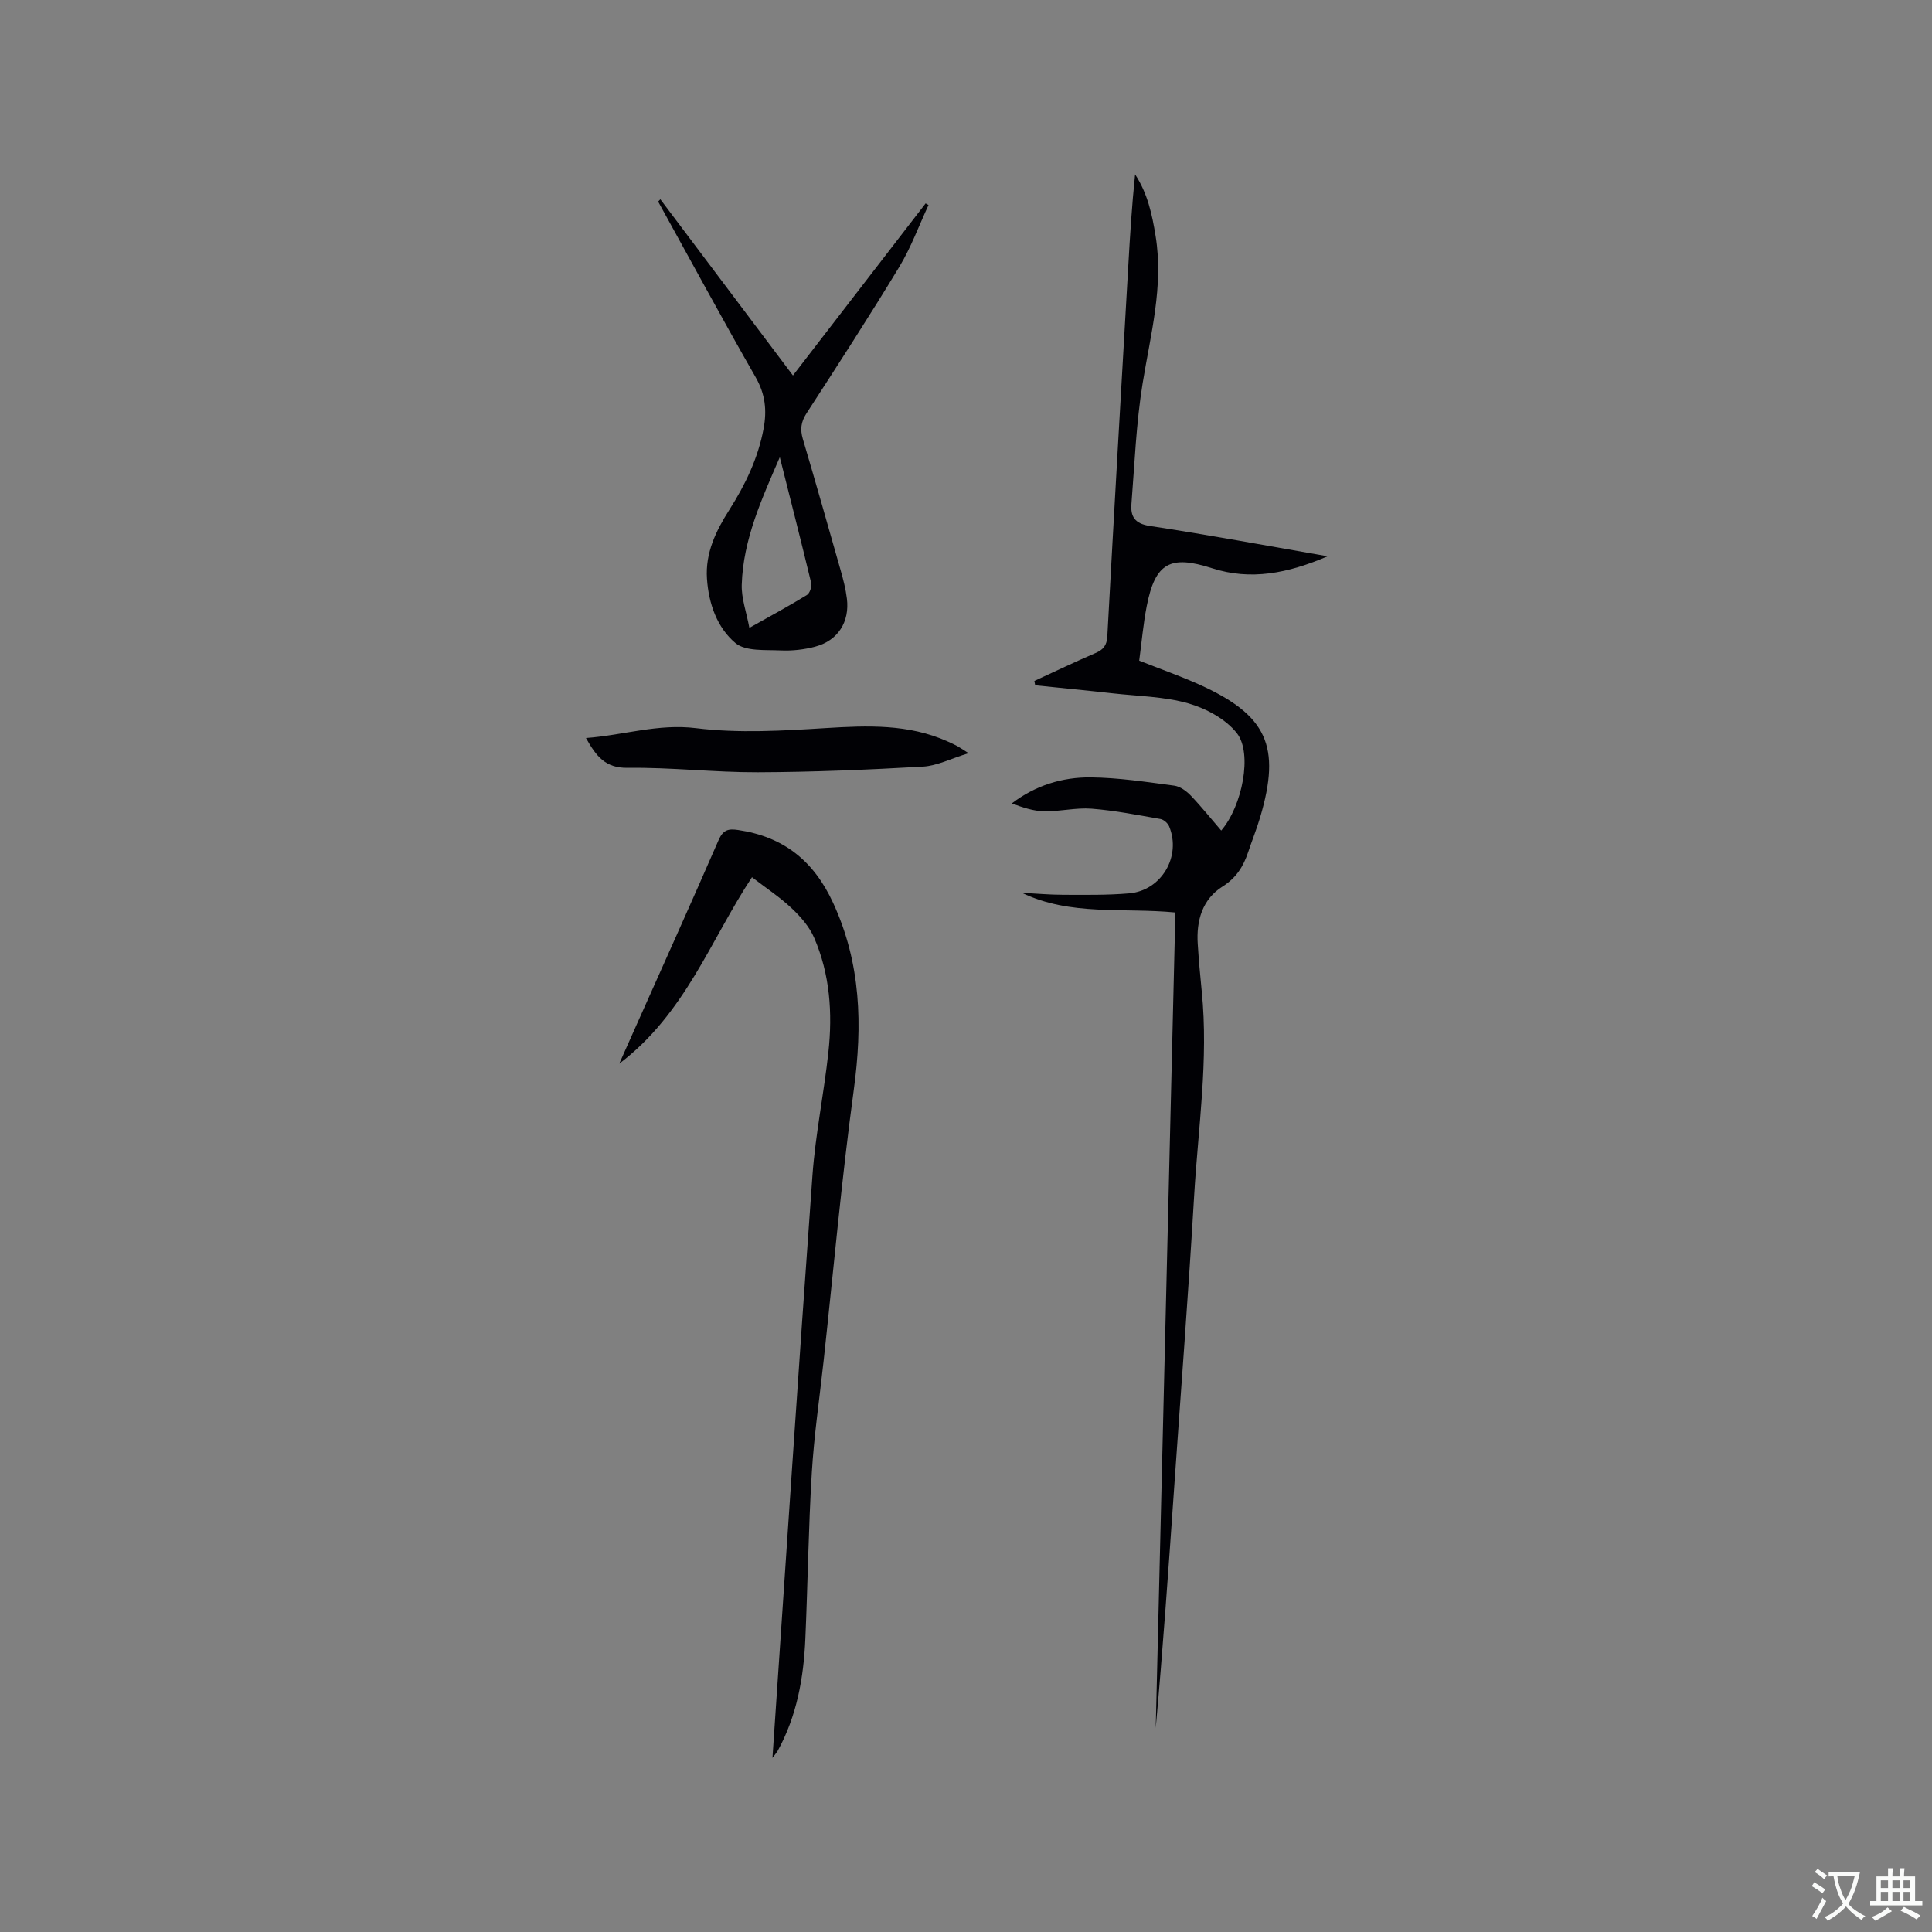 <svg enable-background="new 0 0 400 400" viewBox="0 0 400 400" xmlns="http://www.w3.org/2000/svg"><rect x="0" y="0" width="400" height="400" fill="#808080" stroke="none"/><g fill="#010105"><path d="m214.16 140.98c4.2-1.93 8.37-3.93 12.62-5.76 1.65-.71 2.38-1.59 2.48-3.5 1.38-25.51 2.86-51.01 4.33-76.52.36-6.34.75-12.68 1.42-19.09 2.57 3.89 3.53 8.29 4.25 12.78 1.68 10.41-1.06 20.39-2.7 30.53-1.33 8.22-1.65 16.6-2.31 24.92-.2 2.56.65 4.07 3.79 4.55 12.03 1.82 24.01 4.05 36.83 6.28-8.24 3.54-15.91 5.06-23.94 2.47-8.64-2.79-11.76-1.12-13.51 7.84-.73 3.72-1.05 7.52-1.56 11.3 4.34 1.72 8.42 3.15 12.35 4.91 14.11 6.33 17.06 12.78 12.69 27.52-.72 2.43-1.68 4.79-2.48 7.2-.99 2.96-2.44 5.32-5.28 7.12-4.23 2.66-5.48 7.09-5.16 11.93.21 3.28.5 6.55.83 9.82 1.42 14.14-.74 28.15-1.57 42.2-1.19 20.31-2.76 40.61-4.17 60.91-1.15 16.47-2.3 32.94-3.79 49.4 1.35-56.23 2.71-112.46 4.07-168.87-10.87-1.05-21.73.77-31.8-4.08 2.87.15 5.74.42 8.61.42 4.55.01 9.12.09 13.64-.3 6.68-.58 10.82-7.67 8.26-13.86-.27-.66-1.11-1.41-1.79-1.53-4.74-.83-9.49-1.77-14.28-2.14-3.24-.25-6.54.6-9.81.54-2.24-.04-4.47-.8-6.7-1.63 4.91-3.74 10.47-5.44 16.29-5.39 5.79.05 11.58.95 17.34 1.71 1.22.16 2.51 1.11 3.41 2.04 2.2 2.29 4.19 4.79 6.32 7.26 4.39-5.11 6.5-16.01 3.25-20.15-2.3-2.93-6.35-5.12-10.04-6.18-5-1.43-10.41-1.49-15.64-2.08-5.36-.6-10.73-1.11-16.09-1.67-.05-.29-.11-.6-.16-.9z"/><path d="m159.93 363.95c2.77-40.67 5.39-80.64 8.28-120.59.62-8.54 2.38-16.98 3.3-25.51.88-8.09.33-16.14-2.95-23.7-.99-2.29-2.8-4.36-4.65-6.1-2.45-2.31-5.31-4.19-8.22-6.43-8.59 13.01-13.83 28.26-27.48 38.6 1.36-3.06 2.38-5.35 3.4-7.63 5.73-12.86 11.53-25.69 17.14-38.6.92-2.11 1.93-2.47 4.05-2.15 9.39 1.38 15.64 6.34 19.67 15.05 5.81 12.57 6.12 25.37 4.29 38.8-2.53 18.57-4.19 37.27-6.22 55.91-.85 7.79-2 15.57-2.47 23.39-.69 11.41-.83 22.86-1.33 34.29-.35 8.1-1.76 15.99-5.73 23.22-.19.33-.47.63-1.08 1.45z"/><path d="m136.72 41.26c9.04 12.01 18.07 24.02 27.45 36.48 9.26-12.01 18.36-23.82 27.47-35.63.2.11.4.23.6.34-1.99 4.28-3.62 8.78-6.05 12.8-6.2 10.24-12.71 20.29-19.22 30.34-1.15 1.78-1.33 3.33-.75 5.3 2.67 9.03 5.25 18.1 7.82 27.16.55 1.93 1.06 3.9 1.3 5.88.6 4.81-1.84 8.67-6.49 9.93-2.31.63-4.82.91-7.21.8-3.2-.15-7.27.23-9.37-1.52-3.8-3.19-5.55-8.15-5.9-13.32-.36-5.36 1.85-9.89 4.62-14.25 3.32-5.22 5.97-10.71 7.11-16.86.7-3.77.34-7.14-1.66-10.62-6.89-12.03-13.48-24.23-20.18-36.36.15-.16.31-.31.46-.47zm24.73 53.39c-3.69 8.56-7.6 17.01-7.88 26.43-.08 2.81.97 5.65 1.58 8.91 4.45-2.51 8.25-4.55 11.92-6.81.6-.37 1.05-1.77.87-2.52-2.09-8.69-4.31-17.34-6.49-26.01z"/><path d="m121.32 152.8c7.84-.58 14.91-3.02 22.81-2.04 8.83 1.09 17.93.53 26.86-.02 8.64-.53 17.12-.87 25.23 2.78.67.3 1.35.61 2 .96.46.25.89.56 2.31 1.46-3.64 1.11-6.51 2.61-9.44 2.78-11.39.65-22.8 1.13-34.21 1.17-8.98.03-17.97-1.04-26.95-.92-4.63.06-6.48-2.4-8.61-6.17z"/></g><path d="m377.9 391.2c-.2.3-.4.5-.6.8-.7-.6-1.4-1-2.2-1.5.2-.3.4-.5.5-.8.6.4 1.4.8 2.3 1.5zm-1.8 6.1c-.2-.2-.5-.4-.9-.6.4-.6.8-1.2 1.2-1.9s.7-1.3.9-1.9c.3.3.5.5.8.7-.7 1.3-1.4 2.6-2 3.7zm2.2-9c-.3.3-.5.5-.6.8-.6-.6-1.3-1.1-2-1.5.3-.3.5-.5.6-.7.6.5 1.3.9 2 1.4zm.3.2v-.9h2 4.5c-.3 1.3-.6 2.5-1 3.6s-.9 2.1-1.4 3c.4.5 1 1 1.6 1.4s1.2.8 1.9 1.1c-.3.2-.5.4-.8.8-.4-.3-1-.7-1.6-1.2s-1.2-1.1-1.6-1.6c-.5.6-1.1 1.1-1.7 1.6s-1.4.9-2.1 1.4c-.1-.3-.3-.5-.7-.8.6-.2 1.2-.5 1.9-1s1.4-1.1 2-1.8c-.5-.8-.9-1.6-1.2-2.5s-.6-2-.8-3.2c-.4.1-.7.1-1 .1zm2.5 2.7c.3 1 .7 1.7 1 2.2.3-.5.6-1.1 1-2s.6-1.9.9-3h-3.2-.4c.1.9.3 1.8.7 2.8z" fill="#fafbfa"/><path d="m396.5 388.5v1.5 3.6h1.5v.9c-.4 0-1 0-1.7 0h-7.9c-.5 0-.9 0-1.2 0v-.9h1.3v-3.5c0-.7 0-1.2 0-1.6h2.4c0-.8 0-1.4 0-1.7h1c0 .3-.1.8-.1 1.7h1.5c0-.8 0-1.4 0-1.7h1c0 .3-.1.9-.1 1.7zm-8.2 9.2c-.2-.3-.5-.5-.8-.8.8-.3 1.4-.6 1.9-.9s1-.7 1.4-1.1c.3.3.6.5.9.8-1.6 1-2.8 1.6-3.4 2zm2.6-6.8v-1.6h-1.5v1.6zm0 2.7v-1.9h-1.5v1.9zm2.4-2.7v-1.6h-1.5v1.6zm0 2.7v-1.9h-1.5v1.9zm.2 2 .7-.8c.4.2.9.5 1.6.8s1.3.7 1.8 1c-.3.3-.5.5-.8.8-.4-.3-1.5-1-3.3-1.8zm2-4.7v-1.6h-1.4v1.6zm0 2.7v-1.9h-1.4v1.9z" fill="#fafbfa"/></svg>